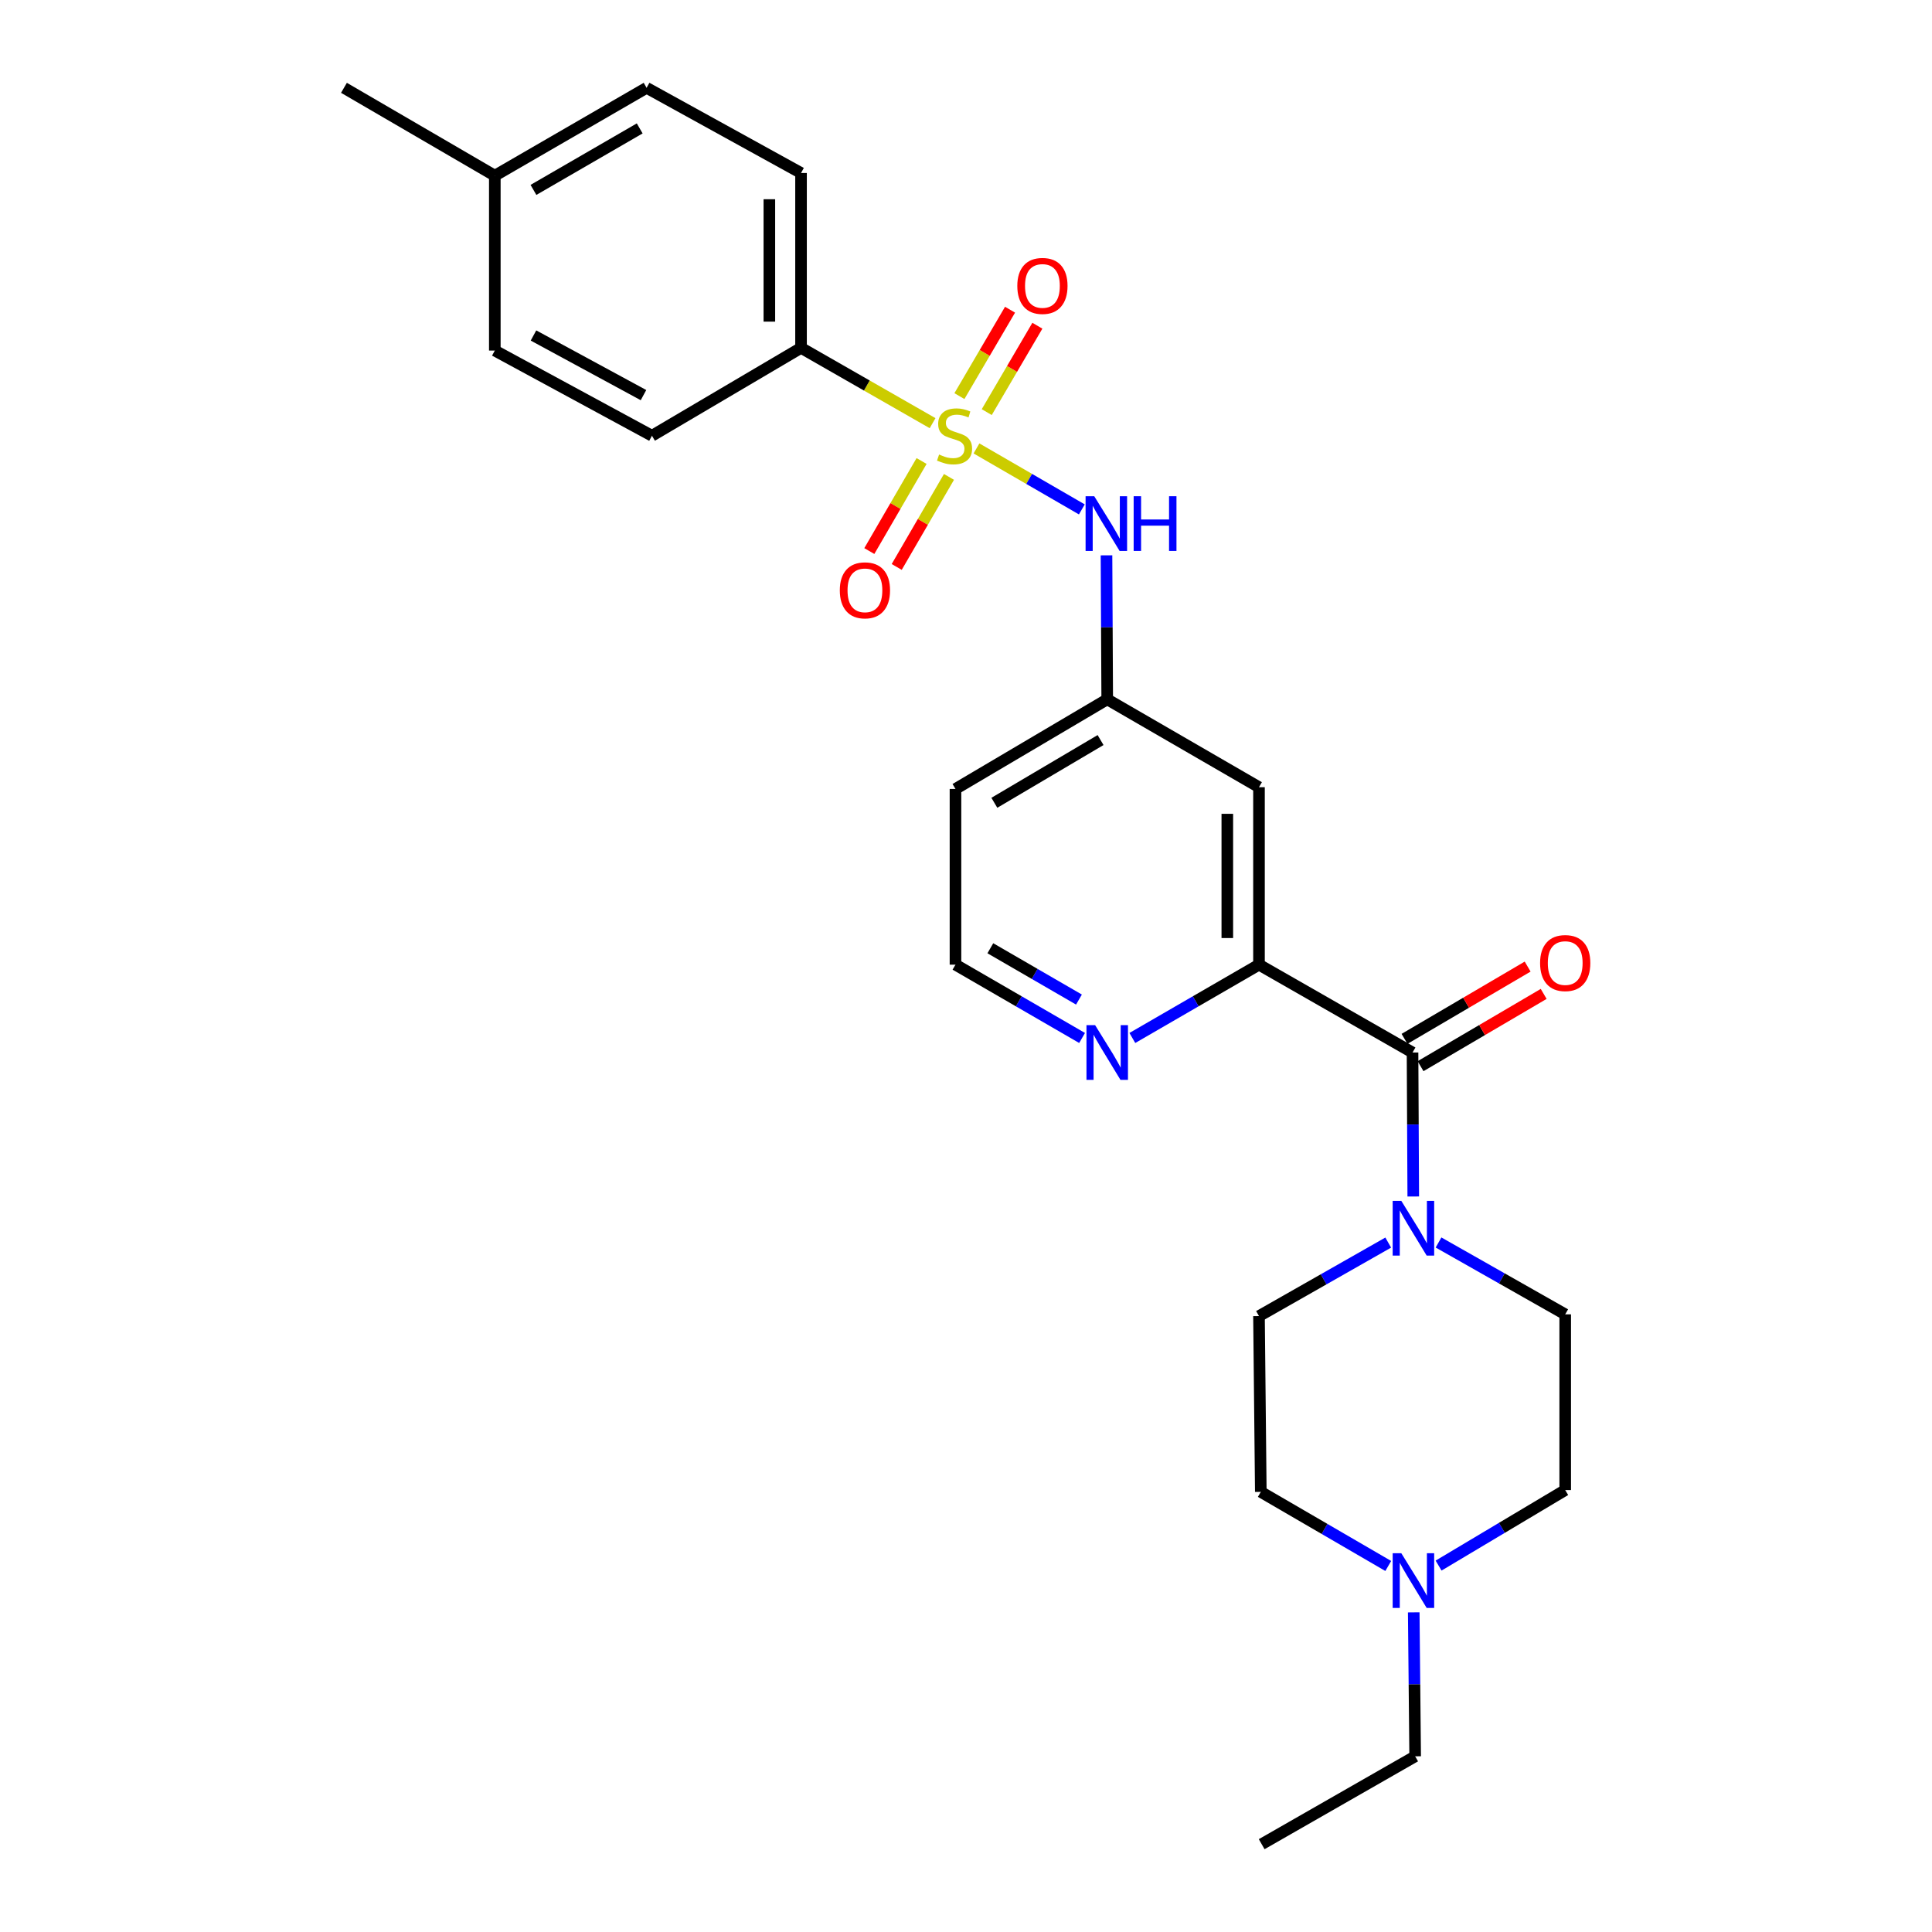 <?xml version='1.0' encoding='iso-8859-1'?>
<svg version='1.1' baseProfile='full'
              xmlns='http://www.w3.org/2000/svg'
                      xmlns:rdkit='http://www.rdkit.org/xml'
                      xmlns:xlink='http://www.w3.org/1999/xlink'
                  xml:space='preserve'
width='1000px' height='1000px' viewBox='0 0 1000 1000'>
<!-- END OF HEADER -->
<rect style='opacity:1.0;fill:#FFFFFF;stroke:none' width='1000' height='1000' x='0' y='0'> </rect>
<path class='bond-2' d='M 505.422,232.107 L 532.69,247.887' style='fill:none;fill-rule:evenodd;stroke:#CCCC00;stroke-width:6px;stroke-linecap:butt;stroke-linejoin:miter;stroke-opacity:1' />
<path class='bond-2' d='M 532.69,247.887 L 559.957,263.667' style='fill:none;fill-rule:evenodd;stroke:#0000FF;stroke-width:6px;stroke-linecap:butt;stroke-linejoin:miter;stroke-opacity:1' />
<path class='bond-4' d='M 482.704,219.03 L 448.659,199.542' style='fill:none;fill-rule:evenodd;stroke:#CCCC00;stroke-width:6px;stroke-linecap:butt;stroke-linejoin:miter;stroke-opacity:1' />
<path class='bond-4' d='M 448.659,199.542 L 414.614,180.053' style='fill:none;fill-rule:evenodd;stroke:#000000;stroke-width:6px;stroke-linecap:butt;stroke-linejoin:miter;stroke-opacity:1' />
<path class='bond-6' d='M 477.007,238.615 L 463.483,261.919' style='fill:none;fill-rule:evenodd;stroke:#CCCC00;stroke-width:6px;stroke-linecap:butt;stroke-linejoin:miter;stroke-opacity:1' />
<path class='bond-6' d='M 463.483,261.919 L 449.958,285.223' style='fill:none;fill-rule:evenodd;stroke:#FF0000;stroke-width:6px;stroke-linecap:butt;stroke-linejoin:miter;stroke-opacity:1' />
<path class='bond-6' d='M 491.186,246.843 L 477.662,270.148' style='fill:none;fill-rule:evenodd;stroke:#CCCC00;stroke-width:6px;stroke-linecap:butt;stroke-linejoin:miter;stroke-opacity:1' />
<path class='bond-6' d='M 477.662,270.148 L 464.138,293.452' style='fill:none;fill-rule:evenodd;stroke:#FF0000;stroke-width:6px;stroke-linecap:butt;stroke-linejoin:miter;stroke-opacity:1' />
<path class='bond-7' d='M 510.737,213.313 L 523.839,190.952' style='fill:none;fill-rule:evenodd;stroke:#CCCC00;stroke-width:6px;stroke-linecap:butt;stroke-linejoin:miter;stroke-opacity:1' />
<path class='bond-7' d='M 523.839,190.952 L 536.942,168.59' style='fill:none;fill-rule:evenodd;stroke:#FF0000;stroke-width:6px;stroke-linecap:butt;stroke-linejoin:miter;stroke-opacity:1' />
<path class='bond-7' d='M 496.592,205.025 L 509.694,182.663' style='fill:none;fill-rule:evenodd;stroke:#CCCC00;stroke-width:6px;stroke-linecap:butt;stroke-linejoin:miter;stroke-opacity:1' />
<path class='bond-7' d='M 509.694,182.663 L 522.797,160.302' style='fill:none;fill-rule:evenodd;stroke:#FF0000;stroke-width:6px;stroke-linecap:butt;stroke-linejoin:miter;stroke-opacity:1' />
<path class='bond-0' d='M 731.127,544.784 L 651.651,499.308' style='fill:none;fill-rule:evenodd;stroke:#000000;stroke-width:6px;stroke-linecap:butt;stroke-linejoin:miter;stroke-opacity:1' />
<path class='bond-1' d='M 731.127,544.784 L 731.314,582.044' style='fill:none;fill-rule:evenodd;stroke:#000000;stroke-width:6px;stroke-linecap:butt;stroke-linejoin:miter;stroke-opacity:1' />
<path class='bond-1' d='M 731.314,582.044 L 731.501,619.303' style='fill:none;fill-rule:evenodd;stroke:#0000FF;stroke-width:6px;stroke-linecap:butt;stroke-linejoin:miter;stroke-opacity:1' />
<path class='bond-11' d='M 735.277,551.853 L 767.142,533.148' style='fill:none;fill-rule:evenodd;stroke:#000000;stroke-width:6px;stroke-linecap:butt;stroke-linejoin:miter;stroke-opacity:1' />
<path class='bond-11' d='M 767.142,533.148 L 799.008,514.442' style='fill:none;fill-rule:evenodd;stroke:#FF0000;stroke-width:6px;stroke-linecap:butt;stroke-linejoin:miter;stroke-opacity:1' />
<path class='bond-11' d='M 726.978,537.715 L 758.843,519.009' style='fill:none;fill-rule:evenodd;stroke:#000000;stroke-width:6px;stroke-linecap:butt;stroke-linejoin:miter;stroke-opacity:1' />
<path class='bond-11' d='M 758.843,519.009 L 790.708,500.304' style='fill:none;fill-rule:evenodd;stroke:#FF0000;stroke-width:6px;stroke-linecap:butt;stroke-linejoin:miter;stroke-opacity:1' />
<path class='bond-12' d='M 718.544,643.154 L 685.097,662.179' style='fill:none;fill-rule:evenodd;stroke:#0000FF;stroke-width:6px;stroke-linecap:butt;stroke-linejoin:miter;stroke-opacity:1' />
<path class='bond-12' d='M 685.097,662.179 L 651.651,681.204' style='fill:none;fill-rule:evenodd;stroke:#000000;stroke-width:6px;stroke-linecap:butt;stroke-linejoin:miter;stroke-opacity:1' />
<path class='bond-13' d='M 744.581,643.11 L 777.365,661.706' style='fill:none;fill-rule:evenodd;stroke:#0000FF;stroke-width:6px;stroke-linecap:butt;stroke-linejoin:miter;stroke-opacity:1' />
<path class='bond-13' d='M 777.365,661.706 L 810.149,680.303' style='fill:none;fill-rule:evenodd;stroke:#000000;stroke-width:6px;stroke-linecap:butt;stroke-linejoin:miter;stroke-opacity:1' />
<path class='bond-10' d='M 572.721,287.44 L 572.907,324.709' style='fill:none;fill-rule:evenodd;stroke:#0000FF;stroke-width:6px;stroke-linecap:butt;stroke-linejoin:miter;stroke-opacity:1' />
<path class='bond-10' d='M 572.907,324.709 L 573.094,361.977' style='fill:none;fill-rule:evenodd;stroke:#000000;stroke-width:6px;stroke-linecap:butt;stroke-linejoin:miter;stroke-opacity:1' />
<path class='bond-3' d='M 651.651,499.308 L 651.651,407.453' style='fill:none;fill-rule:evenodd;stroke:#000000;stroke-width:6px;stroke-linecap:butt;stroke-linejoin:miter;stroke-opacity:1' />
<path class='bond-3' d='M 635.256,485.53 L 635.256,421.231' style='fill:none;fill-rule:evenodd;stroke:#000000;stroke-width:6px;stroke-linecap:butt;stroke-linejoin:miter;stroke-opacity:1' />
<path class='bond-27' d='M 651.651,499.308 L 618.877,518.28' style='fill:none;fill-rule:evenodd;stroke:#000000;stroke-width:6px;stroke-linecap:butt;stroke-linejoin:miter;stroke-opacity:1' />
<path class='bond-27' d='M 618.877,518.28 L 586.103,537.253' style='fill:none;fill-rule:evenodd;stroke:#0000FF;stroke-width:6px;stroke-linecap:butt;stroke-linejoin:miter;stroke-opacity:1' />
<path class='bond-14' d='M 414.614,180.053 L 414.614,89.546' style='fill:none;fill-rule:evenodd;stroke:#000000;stroke-width:6px;stroke-linecap:butt;stroke-linejoin:miter;stroke-opacity:1' />
<path class='bond-14' d='M 398.22,166.477 L 398.22,103.123' style='fill:none;fill-rule:evenodd;stroke:#000000;stroke-width:6px;stroke-linecap:butt;stroke-linejoin:miter;stroke-opacity:1' />
<path class='bond-15' d='M 414.614,180.053 L 337.46,225.539' style='fill:none;fill-rule:evenodd;stroke:#000000;stroke-width:6px;stroke-linecap:butt;stroke-linejoin:miter;stroke-opacity:1' />
<path class='bond-5' d='M 651.651,407.453 L 573.094,361.977' style='fill:none;fill-rule:evenodd;stroke:#000000;stroke-width:6px;stroke-linecap:butt;stroke-linejoin:miter;stroke-opacity:1' />
<path class='bond-8' d='M 744.61,810.346 L 777.379,790.801' style='fill:none;fill-rule:evenodd;stroke:#0000FF;stroke-width:6px;stroke-linecap:butt;stroke-linejoin:miter;stroke-opacity:1' />
<path class='bond-8' d='M 777.379,790.801 L 810.149,771.255' style='fill:none;fill-rule:evenodd;stroke:#000000;stroke-width:6px;stroke-linecap:butt;stroke-linejoin:miter;stroke-opacity:1' />
<path class='bond-23' d='M 731.746,834.55 L 732.115,871.81' style='fill:none;fill-rule:evenodd;stroke:#0000FF;stroke-width:6px;stroke-linecap:butt;stroke-linejoin:miter;stroke-opacity:1' />
<path class='bond-23' d='M 732.115,871.81 L 732.485,909.069' style='fill:none;fill-rule:evenodd;stroke:#000000;stroke-width:6px;stroke-linecap:butt;stroke-linejoin:miter;stroke-opacity:1' />
<path class='bond-28' d='M 718.559,810.545 L 685.574,791.369' style='fill:none;fill-rule:evenodd;stroke:#0000FF;stroke-width:6px;stroke-linecap:butt;stroke-linejoin:miter;stroke-opacity:1' />
<path class='bond-28' d='M 685.574,791.369 L 652.589,772.194' style='fill:none;fill-rule:evenodd;stroke:#000000;stroke-width:6px;stroke-linecap:butt;stroke-linejoin:miter;stroke-opacity:1' />
<path class='bond-9' d='M 560.085,537.252 L 527.32,518.28' style='fill:none;fill-rule:evenodd;stroke:#0000FF;stroke-width:6px;stroke-linecap:butt;stroke-linejoin:miter;stroke-opacity:1' />
<path class='bond-9' d='M 527.32,518.28 L 494.555,499.308' style='fill:none;fill-rule:evenodd;stroke:#000000;stroke-width:6px;stroke-linecap:butt;stroke-linejoin:miter;stroke-opacity:1' />
<path class='bond-9' d='M 558.471,517.372 L 535.535,504.092' style='fill:none;fill-rule:evenodd;stroke:#0000FF;stroke-width:6px;stroke-linecap:butt;stroke-linejoin:miter;stroke-opacity:1' />
<path class='bond-9' d='M 535.535,504.092 L 512.6,490.812' style='fill:none;fill-rule:evenodd;stroke:#000000;stroke-width:6px;stroke-linecap:butt;stroke-linejoin:miter;stroke-opacity:1' />
<path class='bond-19' d='M 573.094,361.977 L 494.555,408.364' style='fill:none;fill-rule:evenodd;stroke:#000000;stroke-width:6px;stroke-linecap:butt;stroke-linejoin:miter;stroke-opacity:1' />
<path class='bond-19' d='M 569.651,383.051 L 514.674,415.522' style='fill:none;fill-rule:evenodd;stroke:#000000;stroke-width:6px;stroke-linecap:butt;stroke-linejoin:miter;stroke-opacity:1' />
<path class='bond-17' d='M 651.651,681.204 L 652.589,772.194' style='fill:none;fill-rule:evenodd;stroke:#000000;stroke-width:6px;stroke-linecap:butt;stroke-linejoin:miter;stroke-opacity:1' />
<path class='bond-16' d='M 810.149,680.303 L 810.149,771.255' style='fill:none;fill-rule:evenodd;stroke:#000000;stroke-width:6px;stroke-linecap:butt;stroke-linejoin:miter;stroke-opacity:1' />
<path class='bond-21' d='M 414.614,89.546 L 334.682,45.455' style='fill:none;fill-rule:evenodd;stroke:#000000;stroke-width:6px;stroke-linecap:butt;stroke-linejoin:miter;stroke-opacity:1' />
<path class='bond-20' d='M 337.46,225.539 L 256.116,181.447' style='fill:none;fill-rule:evenodd;stroke:#000000;stroke-width:6px;stroke-linecap:butt;stroke-linejoin:miter;stroke-opacity:1' />
<path class='bond-20' d='M 333.071,204.512 L 276.13,173.647' style='fill:none;fill-rule:evenodd;stroke:#000000;stroke-width:6px;stroke-linecap:butt;stroke-linejoin:miter;stroke-opacity:1' />
<path class='bond-18' d='M 494.555,499.308 L 494.555,408.364' style='fill:none;fill-rule:evenodd;stroke:#000000;stroke-width:6px;stroke-linecap:butt;stroke-linejoin:miter;stroke-opacity:1' />
<path class='bond-22' d='M 256.116,181.447 L 256.116,90.931' style='fill:none;fill-rule:evenodd;stroke:#000000;stroke-width:6px;stroke-linecap:butt;stroke-linejoin:miter;stroke-opacity:1' />
<path class='bond-26' d='M 334.682,45.455 L 256.116,90.931' style='fill:none;fill-rule:evenodd;stroke:#000000;stroke-width:6px;stroke-linecap:butt;stroke-linejoin:miter;stroke-opacity:1' />
<path class='bond-26' d='M 331.11,66.465 L 276.114,98.298' style='fill:none;fill-rule:evenodd;stroke:#000000;stroke-width:6px;stroke-linecap:butt;stroke-linejoin:miter;stroke-opacity:1' />
<path class='bond-24' d='M 256.116,90.931 L 178.033,45.455' style='fill:none;fill-rule:evenodd;stroke:#000000;stroke-width:6px;stroke-linecap:butt;stroke-linejoin:miter;stroke-opacity:1' />
<path class='bond-25' d='M 732.485,909.069 L 653.044,954.545' style='fill:none;fill-rule:evenodd;stroke:#000000;stroke-width:6px;stroke-linecap:butt;stroke-linejoin:miter;stroke-opacity:1' />
<path  class='atom-0' d='M 486.073 235.259
Q 486.393 235.379, 487.713 235.939
Q 489.033 236.499, 490.473 236.859
Q 491.953 237.179, 493.393 237.179
Q 496.073 237.179, 497.633 235.899
Q 499.193 234.579, 499.193 232.299
Q 499.193 230.739, 498.393 229.779
Q 497.633 228.819, 496.433 228.299
Q 495.233 227.779, 493.233 227.179
Q 490.713 226.419, 489.193 225.699
Q 487.713 224.979, 486.633 223.459
Q 485.593 221.939, 485.593 219.379
Q 485.593 215.819, 487.993 213.619
Q 490.433 211.419, 495.233 211.419
Q 498.513 211.419, 502.233 212.979
L 501.313 216.059
Q 497.913 214.659, 495.353 214.659
Q 492.593 214.659, 491.073 215.819
Q 489.553 216.939, 489.593 218.899
Q 489.593 220.419, 490.353 221.339
Q 491.153 222.259, 492.273 222.779
Q 493.433 223.299, 495.353 223.899
Q 497.913 224.699, 499.433 225.499
Q 500.953 226.299, 502.033 227.939
Q 503.153 229.539, 503.153 232.299
Q 503.153 236.219, 500.513 238.339
Q 497.913 240.419, 493.553 240.419
Q 491.033 240.419, 489.113 239.859
Q 487.233 239.339, 484.993 238.419
L 486.073 235.259
' fill='#CCCC00'/>
<path  class='atom-2' d='M 725.323 621.577
L 734.603 636.577
Q 735.523 638.057, 737.003 640.737
Q 738.483 643.417, 738.563 643.577
L 738.563 621.577
L 742.323 621.577
L 742.323 649.897
L 738.443 649.897
L 728.483 633.497
Q 727.323 631.577, 726.083 629.377
Q 724.883 627.177, 724.523 626.497
L 724.523 649.897
L 720.843 649.897
L 720.843 621.577
L 725.323 621.577
' fill='#0000FF'/>
<path  class='atom-3' d='M 566.379 256.846
L 575.659 271.846
Q 576.579 273.326, 578.059 276.006
Q 579.539 278.686, 579.619 278.846
L 579.619 256.846
L 583.379 256.846
L 583.379 285.166
L 579.499 285.166
L 569.539 268.766
Q 568.379 266.846, 567.139 264.646
Q 565.939 262.446, 565.579 261.766
L 565.579 285.166
L 561.899 285.166
L 561.899 256.846
L 566.379 256.846
' fill='#0000FF'/>
<path  class='atom-3' d='M 586.779 256.846
L 590.619 256.846
L 590.619 268.886
L 605.099 268.886
L 605.099 256.846
L 608.939 256.846
L 608.939 285.166
L 605.099 285.166
L 605.099 272.086
L 590.619 272.086
L 590.619 285.166
L 586.779 285.166
L 586.779 256.846
' fill='#0000FF'/>
<path  class='atom-7' d='M 434.685 305.551
Q 434.685 298.751, 438.045 294.951
Q 441.405 291.151, 447.685 291.151
Q 453.965 291.151, 457.325 294.951
Q 460.685 298.751, 460.685 305.551
Q 460.685 312.431, 457.285 316.351
Q 453.885 320.231, 447.685 320.231
Q 441.445 320.231, 438.045 316.351
Q 434.685 312.471, 434.685 305.551
M 447.685 317.031
Q 452.005 317.031, 454.325 314.151
Q 456.685 311.231, 456.685 305.551
Q 456.685 299.991, 454.325 297.191
Q 452.005 294.351, 447.685 294.351
Q 443.365 294.351, 441.005 297.151
Q 438.685 299.951, 438.685 305.551
Q 438.685 311.271, 441.005 314.151
Q 443.365 317.031, 447.685 317.031
' fill='#FF0000'/>
<path  class='atom-8' d='M 526.558 147.991
Q 526.558 141.191, 529.918 137.391
Q 533.278 133.591, 539.558 133.591
Q 545.838 133.591, 549.198 137.391
Q 552.558 141.191, 552.558 147.991
Q 552.558 154.871, 549.158 158.791
Q 545.758 162.671, 539.558 162.671
Q 533.318 162.671, 529.918 158.791
Q 526.558 154.911, 526.558 147.991
M 539.558 159.471
Q 543.878 159.471, 546.198 156.591
Q 548.558 153.671, 548.558 147.991
Q 548.558 142.431, 546.198 139.631
Q 543.878 136.791, 539.558 136.791
Q 535.238 136.791, 532.878 139.591
Q 530.558 142.391, 530.558 147.991
Q 530.558 153.711, 532.878 156.591
Q 535.238 159.471, 539.558 159.471
' fill='#FF0000'/>
<path  class='atom-9' d='M 725.323 803.956
L 734.603 818.956
Q 735.523 820.436, 737.003 823.116
Q 738.483 825.796, 738.563 825.956
L 738.563 803.956
L 742.323 803.956
L 742.323 832.276
L 738.443 832.276
L 728.483 815.876
Q 727.323 813.956, 726.083 811.756
Q 724.883 809.556, 724.523 808.876
L 724.523 832.276
L 720.843 832.276
L 720.843 803.956
L 725.323 803.956
' fill='#0000FF'/>
<path  class='atom-10' d='M 566.834 530.624
L 576.114 545.624
Q 577.034 547.104, 578.514 549.784
Q 579.994 552.464, 580.074 552.624
L 580.074 530.624
L 583.834 530.624
L 583.834 558.944
L 579.954 558.944
L 569.994 542.544
Q 568.834 540.624, 567.594 538.424
Q 566.394 536.224, 566.034 535.544
L 566.034 558.944
L 562.354 558.944
L 562.354 530.624
L 566.834 530.624
' fill='#0000FF'/>
<path  class='atom-12' d='M 797.149 498.477
Q 797.149 491.677, 800.509 487.877
Q 803.869 484.077, 810.149 484.077
Q 816.429 484.077, 819.789 487.877
Q 823.149 491.677, 823.149 498.477
Q 823.149 505.357, 819.749 509.277
Q 816.349 513.157, 810.149 513.157
Q 803.909 513.157, 800.509 509.277
Q 797.149 505.397, 797.149 498.477
M 810.149 509.957
Q 814.469 509.957, 816.789 507.077
Q 819.149 504.157, 819.149 498.477
Q 819.149 492.917, 816.789 490.117
Q 814.469 487.277, 810.149 487.277
Q 805.829 487.277, 803.469 490.077
Q 801.149 492.877, 801.149 498.477
Q 801.149 504.197, 803.469 507.077
Q 805.829 509.957, 810.149 509.957
' fill='#FF0000'/>
</svg>
